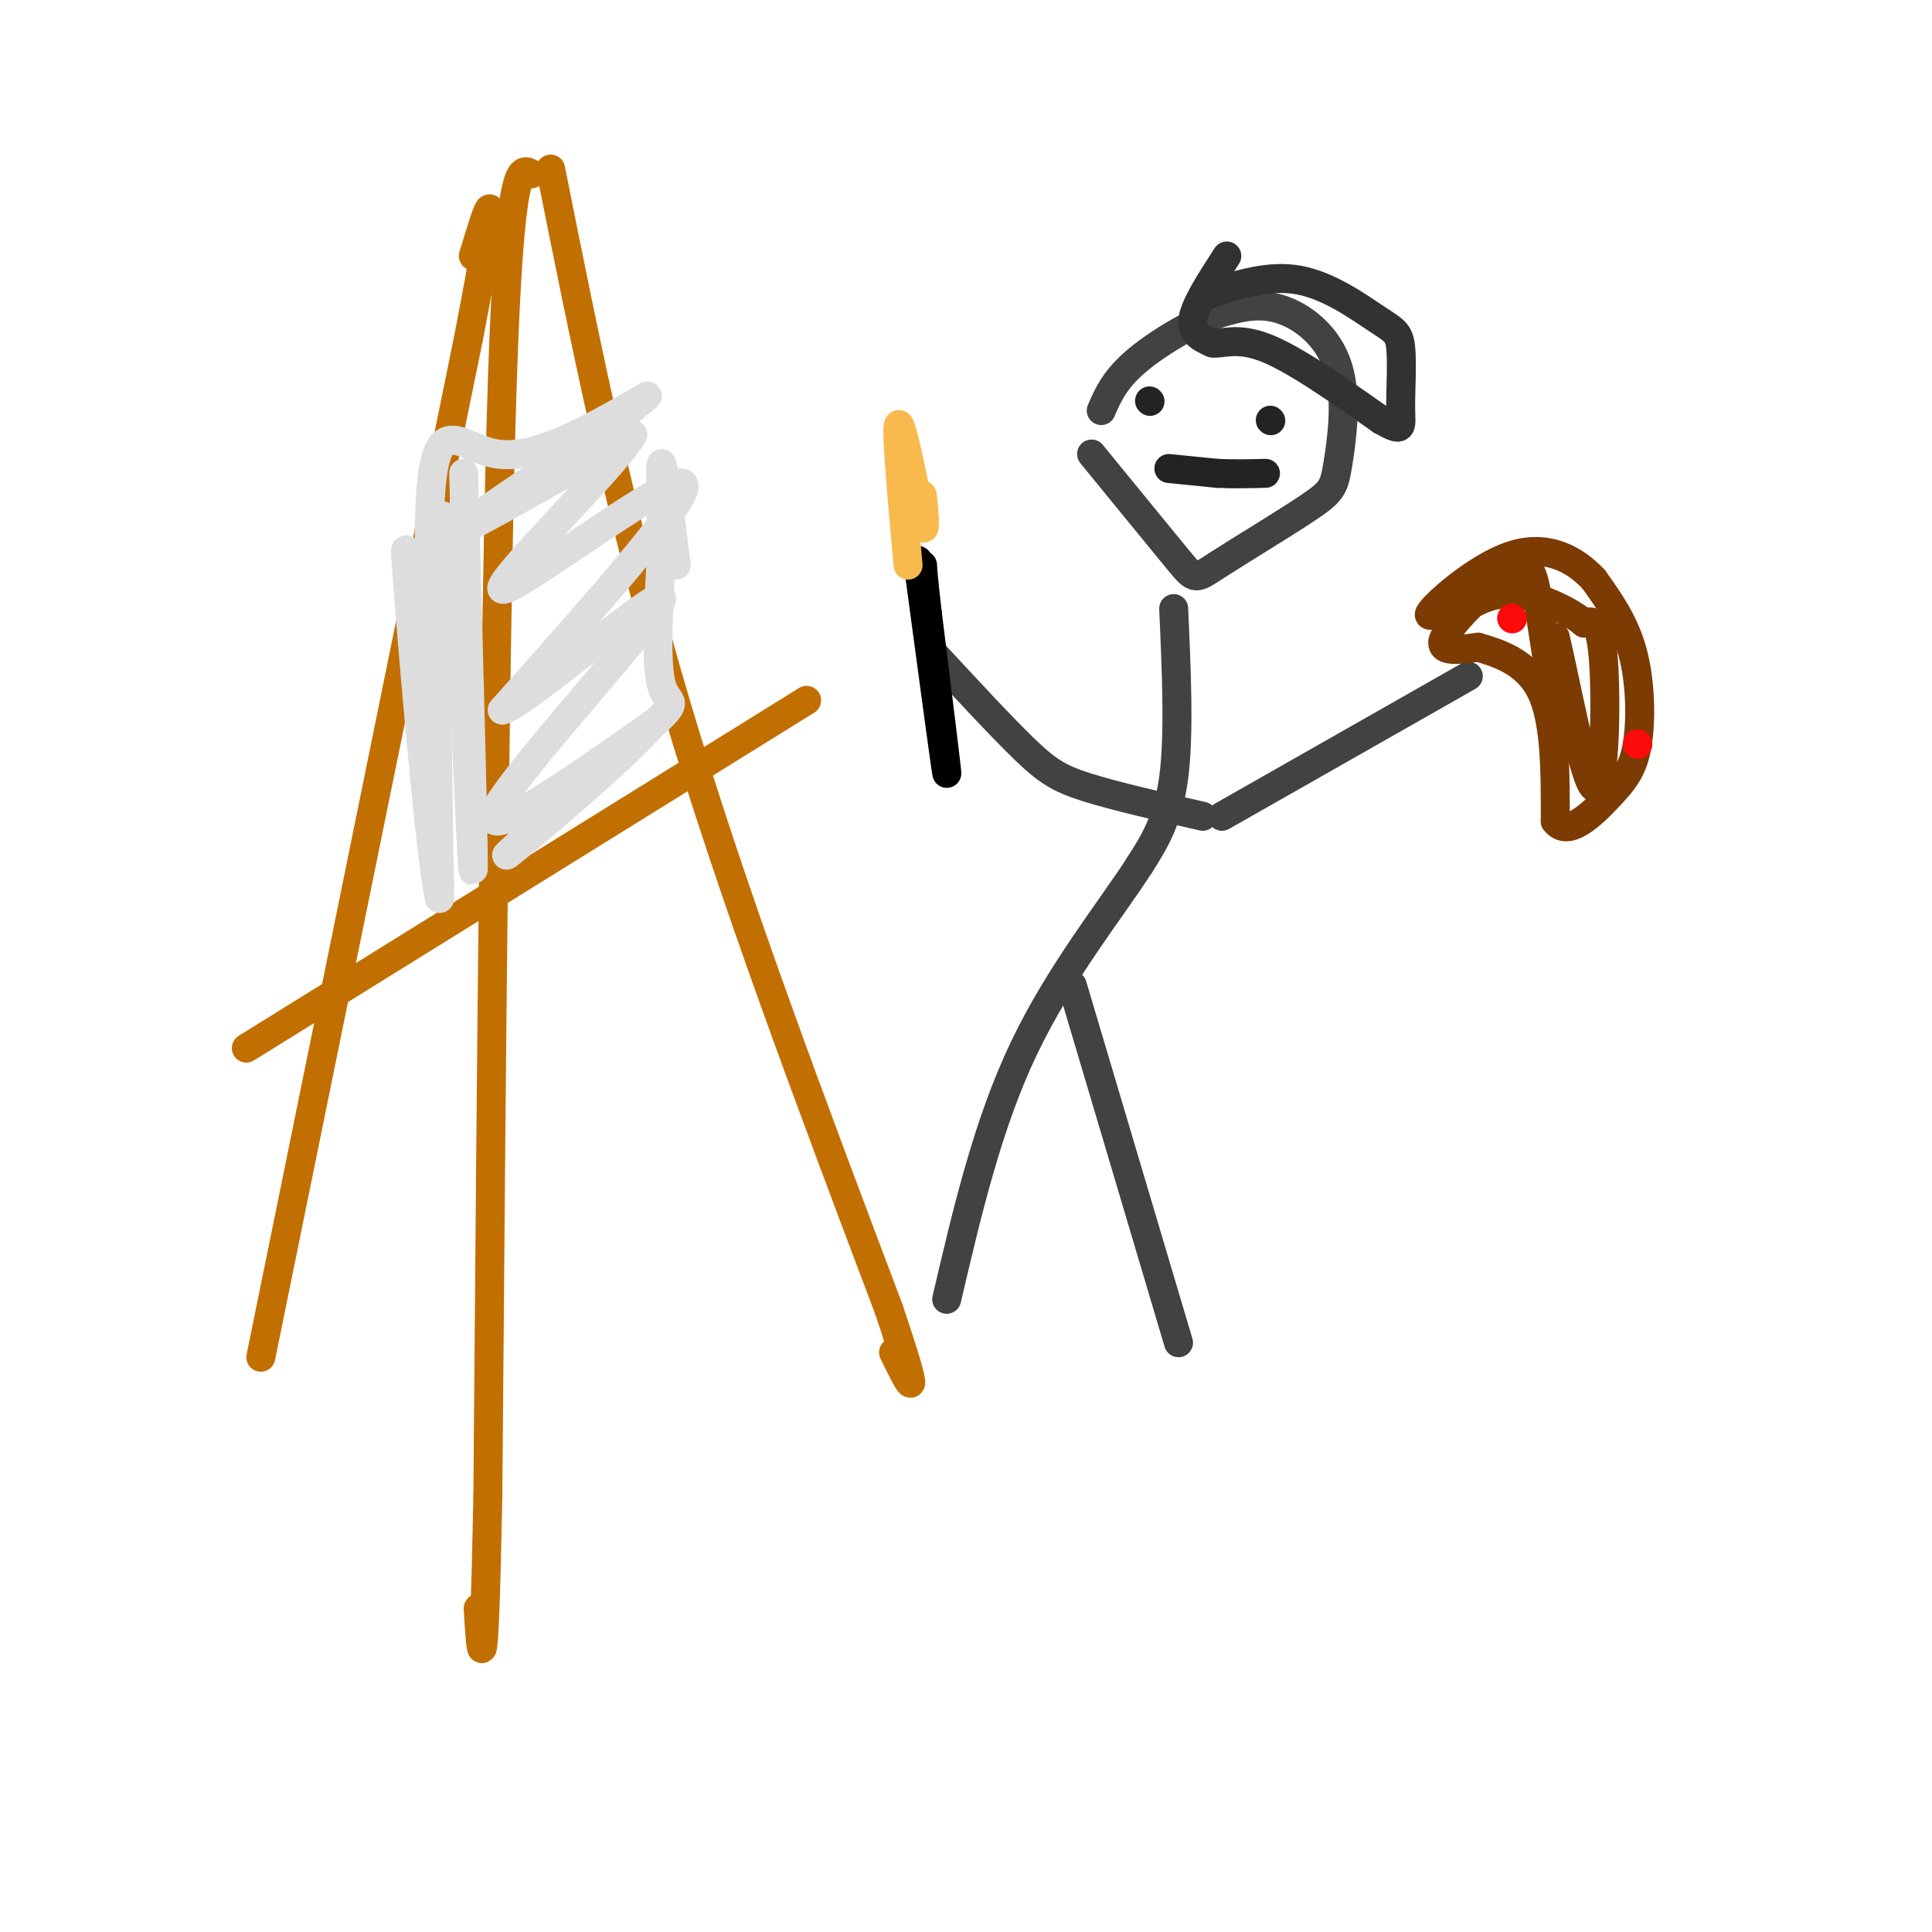 <svg viewBox='0 0 400 400' version='1.1' xmlns='http://www.w3.org/2000/svg' xmlns:xlink='http://www.w3.org/1999/xlink'><g fill='none' stroke='rgb(194,111,1)' stroke-width='6' stroke-linecap='round' stroke-linejoin='round'><path d='M110,36c-2.250,-1.333 -4.500,-2.667 -6,43c-1.500,45.667 -2.250,138.333 -3,231'/><path d='M101,310c-0.833,42.333 -1.417,32.667 -2,23'/><path d='M114,35c7.167,35.833 14.333,71.667 26,111c11.667,39.333 27.833,82.167 44,125'/><path d='M184,271c7.500,22.333 4.250,15.667 1,9'/><path d='M51,217c0.000,0.000 116.000,-72.000 116,-72'/><path d='M54,281c0.000,0.000 43.000,-211.000 43,-211'/><path d='M97,70c7.333,-38.000 4.167,-27.500 1,-17'/></g>
<g fill='none' stroke='rgb(221,221,221)' stroke-width='6' stroke-linecap='round' stroke-linejoin='round'><path d='M96,98c1.000,37.000 2.000,74.000 2,81c0.000,7.000 -1.000,-16.000 -2,-39'/><path d='M96,140c-1.422,-16.644 -3.978,-38.756 -5,-32c-1.022,6.756 -0.511,42.378 0,78'/><path d='M91,186c-1.867,-6.711 -6.533,-62.489 -7,-71c-0.467,-8.511 3.267,30.244 7,69'/><path d='M91,184c0.167,-6.679 -2.917,-57.875 -2,-79c0.917,-21.125 5.833,-12.179 14,-11c8.167,1.179 19.583,-5.411 31,-12'/><path d='M134,82c-5.178,4.978 -33.622,23.422 -38,27c-4.378,3.578 15.311,-7.711 35,-19'/><path d='M131,90c-3.333,6.167 -29.167,31.083 -27,32c2.167,0.917 32.333,-22.167 37,-22c4.667,0.167 -16.167,23.583 -37,47'/><path d='M104,147c4.143,-0.690 33.000,-25.917 33,-23c0.000,2.917 -28.857,33.976 -34,43c-5.143,9.024 13.429,-3.988 32,-17'/><path d='M135,150c-3.477,4.930 -28.169,25.754 -30,27c-1.831,1.246 19.199,-17.088 28,-25c8.801,-7.912 5.372,-5.404 4,-10c-1.372,-4.596 -0.686,-16.298 0,-28'/><path d='M137,114c-0.133,-9.289 -0.467,-18.511 0,-18c0.467,0.511 1.733,10.756 3,21'/></g>
<g fill='none' stroke='rgb(66,66,66)' stroke-width='6' stroke-linecap='round' stroke-linejoin='round'><path d='M226,94c7.235,8.858 14.470,17.715 18,22c3.530,4.285 3.356,3.997 8,1c4.644,-2.997 14.106,-8.704 19,-12c4.894,-3.296 5.219,-4.183 6,-9c0.781,-4.817 2.018,-13.566 0,-20c-2.018,-6.434 -7.291,-10.553 -12,-12c-4.709,-1.447 -8.855,-0.224 -13,1'/><path d='M252,65c-5.489,1.933 -12.711,6.267 -17,10c-4.289,3.733 -5.644,6.867 -7,10'/><path d='M243,126c0.583,13.083 1.167,26.167 0,35c-1.167,8.833 -4.083,13.417 -7,18'/><path d='M236,179c-5.711,8.933 -16.489,22.267 -24,38c-7.511,15.733 -11.756,33.867 -16,52'/><path d='M222,204c0.000,0.000 22.000,74.000 22,74'/><path d='M249,169c-9.111,-2.089 -18.222,-4.178 -24,-6c-5.778,-1.822 -8.222,-3.378 -13,-8c-4.778,-4.622 -11.889,-12.311 -19,-20'/><path d='M253,169c0.000,0.000 51.000,-29.000 51,-29'/></g>
<g fill='none' stroke='rgb(124,59,2)' stroke-width='6' stroke-linecap='round' stroke-linejoin='round'><path d='M315,115c-7.250,6.917 -14.500,13.833 -16,17c-1.500,3.167 2.750,2.583 7,2'/><path d='M306,134c3.844,1.111 9.956,2.889 13,9c3.044,6.111 3.022,16.556 3,27'/><path d='M322,170c2.601,3.456 7.604,-1.404 11,-5c3.396,-3.596 5.183,-5.930 6,-11c0.817,-5.070 0.662,-12.877 -1,-19c-1.662,-6.123 -4.831,-10.561 -8,-15'/><path d='M330,120c-3.917,-4.250 -9.708,-7.375 -17,-5c-7.292,2.375 -16.083,10.250 -17,12c-0.917,1.750 6.042,-2.625 13,-7'/><path d='M309,120c3.233,-1.466 4.815,-1.630 6,-2c1.185,-0.370 1.973,-0.946 3,4c1.027,4.946 2.293,15.413 3,18c0.707,2.587 0.853,-2.707 1,-8'/><path d='M322,132c1.798,7.226 5.792,29.292 8,31c2.208,1.708 2.631,-16.940 2,-26c-0.631,-9.060 -2.315,-8.530 -4,-8'/><path d='M328,129c-3.244,-2.711 -9.356,-5.489 -14,-6c-4.644,-0.511 -7.822,1.244 -11,3'/></g>
<g fill='none' stroke='rgb(253,10,10)' stroke-width='6' stroke-linecap='round' stroke-linejoin='round'><path d='M313,128c0.000,0.000 0.100,0.100 0.1,0.1'/><path d='M313.1,128.1c0.000,0.000 -0.050,-0.050 -0.1,-0.1'/><path d='M339,154c0.000,0.000 0.100,0.100 0.1,0.1'/></g>
<g fill='none' stroke='rgb(0,0,0)' stroke-width='6' stroke-linecap='round' stroke-linejoin='round'><path d='M190,116c2.833,21.083 5.667,42.167 6,44c0.333,1.833 -1.833,-15.583 -4,-33'/><path d='M192,127c-0.833,-7.167 -0.917,-8.583 -1,-10'/></g>
<g fill='none' stroke='rgb(248,186,77)' stroke-width='6' stroke-linecap='round' stroke-linejoin='round'><path d='M188,117c-1.250,-13.833 -2.500,-27.667 -2,-29c0.500,-1.333 2.750,9.833 5,21'/><path d='M191,109c0.778,1.800 0.222,-4.200 0,-6c-0.222,-1.800 -0.111,0.600 0,3'/><path d='M191,106c0.000,0.500 0.000,0.250 0,0'/></g>
<g fill='none' stroke='rgb(50,50,50)' stroke-width='6' stroke-linecap='round' stroke-linejoin='round'><path d='M254,53c-3.250,5.000 -6.500,10.000 -7,13c-0.500,3.000 1.750,4.000 4,5'/><path d='M251,71c2.000,0.333 5.000,-1.333 11,1c6.000,2.333 15.000,8.667 24,15'/><path d='M286,87c4.590,2.596 4.064,1.585 4,-2c-0.064,-3.585 0.333,-9.744 0,-13c-0.333,-3.256 -1.397,-3.607 -5,-6c-3.603,-2.393 -9.744,-6.826 -16,-8c-6.256,-1.174 -12.628,0.913 -19,3'/></g>
<g fill='none' stroke='rgb(35,35,35)' stroke-width='6' stroke-linecap='round' stroke-linejoin='round'><path d='M238,83c0.000,0.000 0.100,0.100 0.1,0.1'/><path d='M263,87c0.000,0.000 0.100,0.100 0.1,0.1'/><path d='M242,97c0.000,0.000 10.000,1.000 10,1'/><path d='M252,98c3.333,0.167 6.667,0.083 10,0'/></g>
</svg>